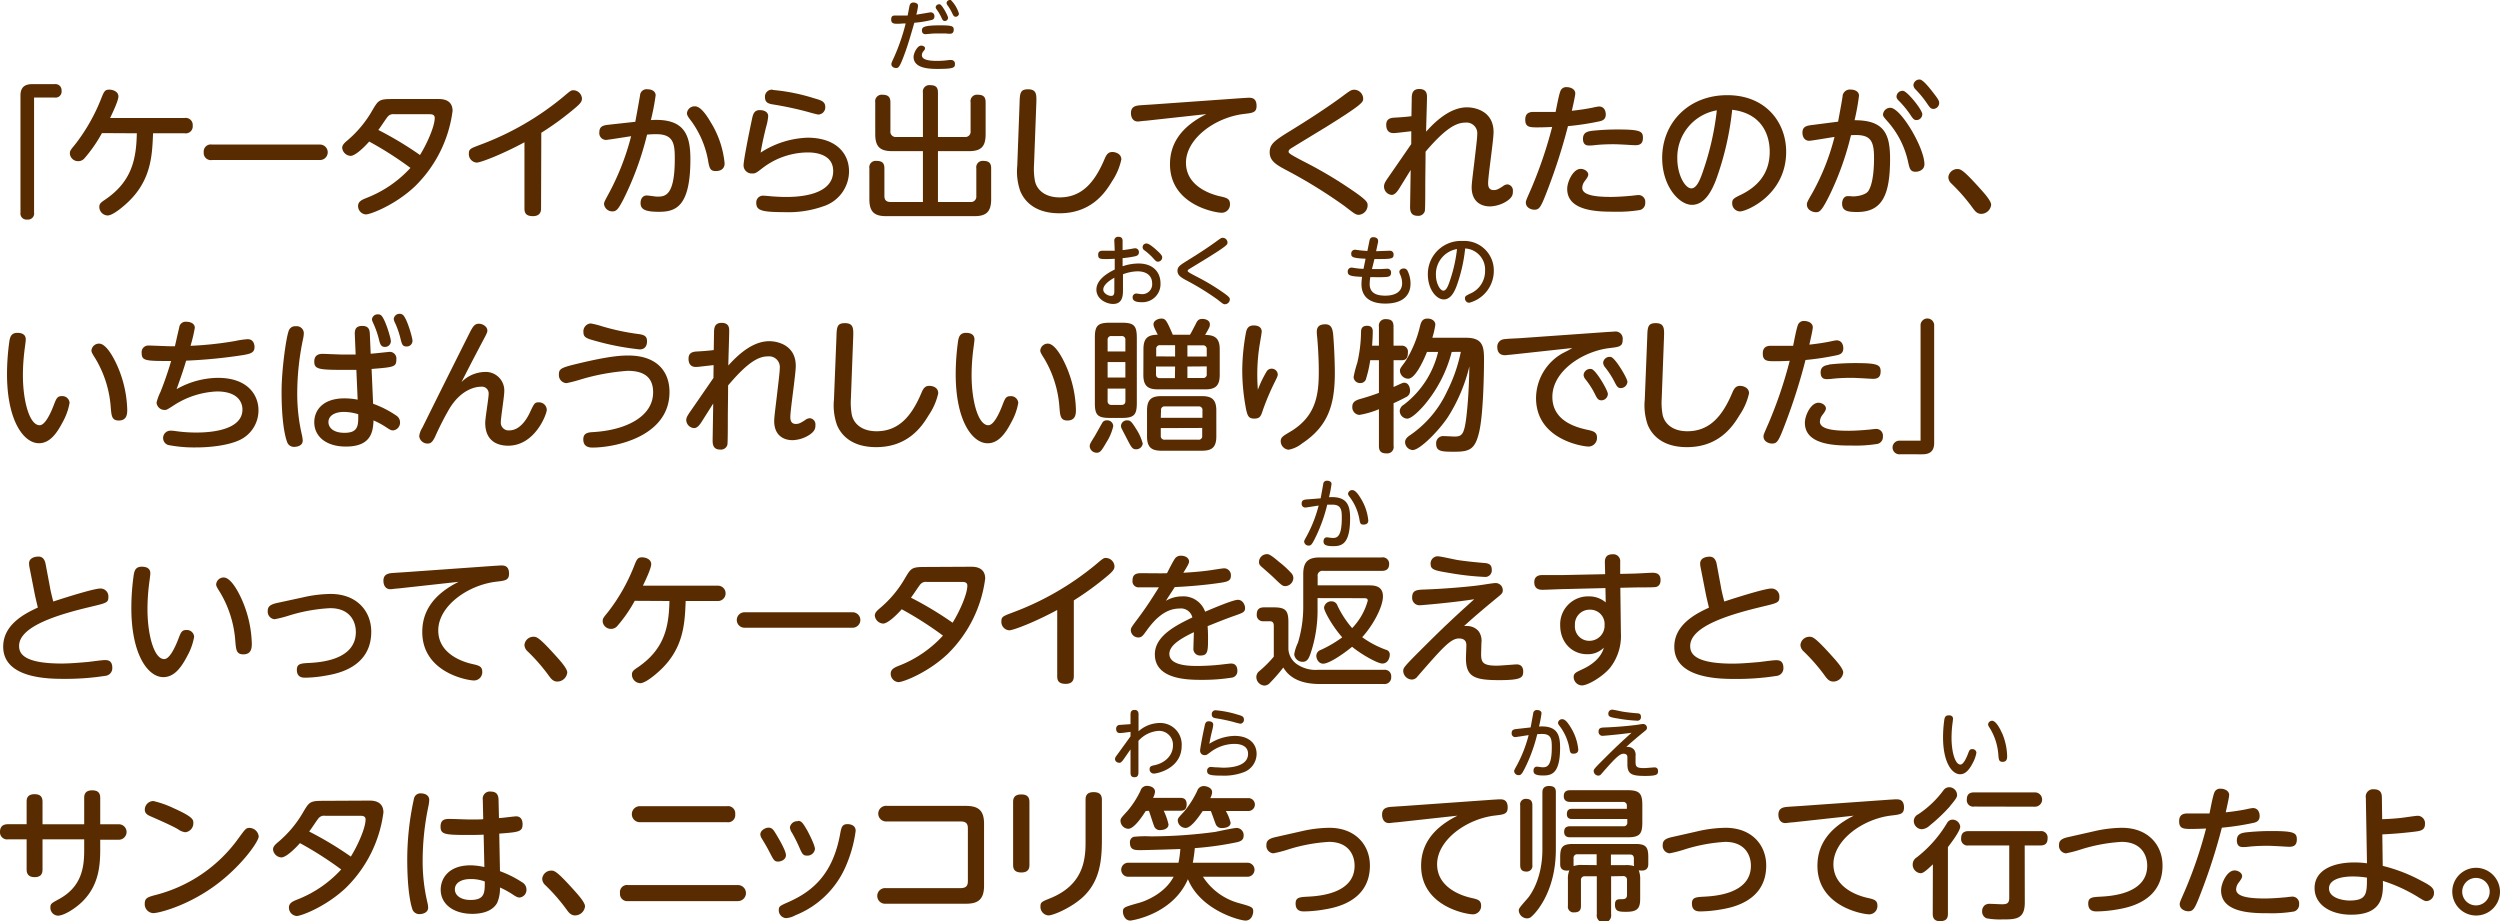 <svg xmlns="http://www.w3.org/2000/svg" width="523.83" height="193.07" viewBox="0 0 523.83 193.07">
  <defs>
    <style>
      .cls-1 {
        fill: #592b00;
      }
    </style>
  </defs>
  <g id="レイヤー_2" data-name="レイヤー 2">
    <g id="レイヤー_1のコピー" data-name="レイヤー 1のコピー">
      <g id="txt_11_2">
        <path class="cls-1" d="M7.14,44.54A1.27,1.27,0,0,1,5.73,46a1.27,1.27,0,0,1-1.44-1.44V20c0-2.25,1.59-2.37,2.58-2.37h4.59A1.28,1.28,0,0,1,12.9,19a1.27,1.27,0,0,1-1.44,1.44H7.14Z"/>
        <path class="cls-1" d="M21.36,27.89a29.72,29.72,0,0,1-3.66,5.28,1.69,1.69,0,0,1-1.29.6,1.72,1.72,0,0,1-1.77-1.56c0-.6.09-.72,1.14-2a38.66,38.66,0,0,0,5.43-9.57c.57-1.44.75-1.86,1.68-1.86.72,0,1.92.36,1.92,1.44,0,.87-1.26,3.51-1.74,4.5H38.7a1.47,1.47,0,0,1,1.68,1.59,1.47,1.47,0,0,1-1.68,1.62H32.07c-.18,4.68-.39,10-5.52,14.67-1.08,1-3,2.55-4,2.55a1.81,1.81,0,0,1-1.74-1.77c0-.72.3-.93,1.41-1.68,5.46-3.81,6.33-8.43,6.45-13.77Z"/>
        <path class="cls-1" d="M67.05,30.29a1.62,1.62,0,1,1,0,3.24H44.43a1.49,1.49,0,0,1-1.74-1.62,1.48,1.48,0,0,1,1.74-1.62Z"/>
        <path class="cls-1" d="M91.83,20.75c.72,0,3,0,3,2.49a26.93,26.93,0,0,1-7.92,15.84c-4.11,3.87-9.27,5.85-10.26,5.85a1.76,1.76,0,0,1-1.62-1.77c0-1,.93-1.35,1.83-1.71A24.4,24.4,0,0,0,86,35.18a73.7,73.7,0,0,0-8.64-5.52c-1.11,1.26-2.94,3-3.9,3A1.87,1.87,0,0,1,71.7,31c0-.66.51-1.08,1.14-1.62A23.4,23.4,0,0,0,78,23.15c1.26-2.13,1.41-2.4,4.14-2.4Zm-9.24,3.18a1.48,1.48,0,0,0-1.32.48c-.33.36-1.62,2.37-2,2.82a73.17,73.17,0,0,1,8.73,5.25c1.32-2.1,3.09-5.91,3.09-7.77,0-.78-.72-.78-1.23-.78Z"/>
        <path class="cls-1" d="M113.37,43.64c0,.51-.06,1.65-1.71,1.65s-1.77-.9-1.77-1.65V29.81c-4.59,2.49-9.18,4.26-10,4.26a1.77,1.77,0,0,1-1.65-1.86c0-1,.36-1.11,2.34-1.86a60,60,0,0,0,17.37-10c1.53-1.29,1.68-1.44,2.16-1.44a1.84,1.84,0,0,1,1.83,1.74c0,.6-.3,1-1.29,1.86a61.51,61.51,0,0,1-7.23,5.31Z"/>
        <path class="cls-1" d="M133.11,25.52c.18-.87.87-4.74,1-5.52a1.36,1.36,0,0,1,1.56-1.29c1.11,0,1.71.57,1.71,1.26a48.64,48.64,0,0,1-1,5.19c7.08-.45,8.28,3.15,8.28,8.22,0,10-3.12,11-6.6,11-2.88,0-3.84-.51-3.84-1.83,0-1,.54-1.59,1.29-1.59.45,0,1.74.24,2.28.24,1.65,0,3.6-.27,3.6-7.92,0-3-.18-5.16-3.81-5.16-.57,0-1.11,0-2,.09a64.18,64.18,0,0,1-5,13.65c-.9,1.68-1.32,2.43-2.19,2.43a1.74,1.74,0,0,1-1.83-1.56c0-.36.27-.84,1-2.19a52.7,52.7,0,0,0,4.68-12c-.84.12-4.92.78-5.28.78a1.42,1.42,0,0,1-1.38-1.59c0-1.26.81-1.47,1.89-1.59Zm15.9.24a20,20,0,0,1,2.82,8.46c0,1.08-.72,1.62-1.83,1.62s-1.35-.42-1.65-2.31a20.11,20.11,0,0,0-3.48-8.13c-.78-1-.93-1.29-.93-1.71a1.6,1.6,0,0,1,1.68-1.41C146.76,22.28,148,24,149,25.76Z"/>
        <path class="cls-1" d="M169.2,28.85c5.73,0,8.7,3.06,8.7,7.08a7.73,7.73,0,0,1-5.37,7.29,22,22,0,0,1-8.28,1.23c-4.95,0-5.79-.45-5.79-2A1.41,1.41,0,0,1,159.93,41c.3,0,1.59.12,1.86.15,1.26.09,2.22.12,2.79.12,1.77,0,10,0,10-5.43,0-3.9-4.53-3.9-5.37-3.9a15.75,15.75,0,0,0-9.51,3.33c-1.29,1-1.44,1.08-2.07,1.08a1.71,1.71,0,0,1-1.83-1.71c0-1.17,1.38-7.89,1.74-9.57.24-1.14.45-2,1.68-2,.75,0,1.74.3,1.74,1.29a10.75,10.75,0,0,1-.45,2.28c-.51,2.13-.72,3-1.14,5.34A19.17,19.17,0,0,1,169.2,28.85Zm-7.26-10a40.29,40.29,0,0,1,8.64,1.74c1.5.42,2.34.69,2.34,1.83A1.5,1.5,0,0,1,171.48,24c-.3,0-2.16-.54-2.49-.63a71.24,71.24,0,0,0-7.11-1.5c-.9-.15-1.59-.42-1.59-1.47A1.46,1.46,0,0,1,161.94,18.8Z"/>
        <path class="cls-1" d="M193.38,31.67h-6.45c-2.46,0-3.54-.87-3.54-3.54V21.44a1.37,1.37,0,0,1,1.5-1.59c1.2,0,1.68.48,1.68,1.59v6a1.11,1.11,0,0,0,1.26,1.26h5.55v-9.3a1.35,1.35,0,0,1,1.47-1.56c1.2,0,1.68.42,1.68,1.56v9.3h5.58a1.11,1.11,0,0,0,1.26-1.26v-6a1.35,1.35,0,0,1,1.5-1.59c1.2,0,1.65.48,1.65,1.59v6.69c0,2.64-1,3.54-3.51,3.54h-6.48V42.32h6.78a1.12,1.12,0,0,0,1.26-1.23V35.27A1.34,1.34,0,0,1,206,33.71c1.17,0,1.68.42,1.68,1.56v6.48c0,2.73-1.14,3.54-3.51,3.54H185.67c-2.37,0-3.51-.81-3.51-3.54V35.27a1.34,1.34,0,0,1,1.47-1.56c1.17,0,1.68.42,1.68,1.56v5.82c0,1,.63,1.23,1.26,1.23h6.81Z"/>
        <path class="cls-1" d="M213.63,21.71c.06-2.13.09-3,1.77-3,1.86,0,1.8,1.17,1.74,3l-.48,12.81a14.07,14.07,0,0,0,.21,3.48c.45,1.86,2.16,3.36,5.16,3.36,4.74,0,7.41-3.27,9.45-8.13.45-1.08.9-1.38,1.62-1.38.57,0,1.86.33,1.86,1.56A13.23,13.23,0,0,1,233,38c-1.35,2.25-4.26,6.69-11,6.69-5,0-7.29-2.4-8.22-4.65a12.43,12.43,0,0,1-.63-5.31Z"/>
        <path class="cls-1" d="M240,25.31c-.39,0-1.26.15-1.59.15-1,0-1.44-.84-1.44-1.77,0-1.14.69-1.47,1.53-1.59.48-.06,2.58-.18,3-.21l19-1.35c.3,0,.81-.06,1.14-.06.54,0,1.65,0,1.65,1.71,0,1.38-.78,1.47-2.58,1.68-6.06.69-12.21,5.16-12.21,10.23s5.52,6.66,7,7,2.22.48,2.22,1.68a1.73,1.73,0,0,1-1.74,1.8c-1.29,0-10.83-1.62-10.83-10.17,0-4.11,2.1-7.74,7.62-10.5Z"/>
        <path class="cls-1" d="M270.27,27.47c3.93-2.4,8-5.07,10.89-7.2,1.77-1.32,2-1.47,2.61-1.47a1.91,1.91,0,0,1,1.86,1.86c0,.72,0,1.11-7.86,6-1.14.69-6.66,4.05-7.23,4.41-.36.24-.54.42-.54.72s.36.6,3.63,2.28a88.67,88.67,0,0,1,9.48,5.64c3.36,2.28,3.45,2.7,3.45,3.3a2,2,0,0,1-1.83,2c-.66,0-.9-.21-3-1.83a104.55,104.55,0,0,0-12.54-7.71c-1.95-1.05-3.15-1.86-3.15-3.57S267.06,29.45,270.27,27.47Z"/>
        <path class="cls-1" d="M295.71,27.5c-2.94.33-3.27.39-3.72.39-1.14,0-1.53-.78-1.53-1.71s.42-1.47,1.71-1.53c1.11-.06,2.43-.15,3.57-.3l.06-3.45c0-1,0-2.25,1.59-2.25S299,19.79,299,20.36c0,1.14-.18,6.18-.18,7.23,2.79-3.15,5.7-5.1,8.58-5.1,1.62,0,5.55.75,5.55,5.19,0,1.71-1.14,9.15-1.14,10.68,0,.39,0,1.47,1.14,1.47.6,0,.93-.15,1.92-.78a1.74,1.74,0,0,1,1-.42A1.28,1.28,0,0,1,317,40c0,.66,0,1.35-1.44,2.25a6.94,6.94,0,0,1-3.36,1c-2,0-3.84-1.11-3.84-4,0-.9.33-3.27.6-5.61s.57-4.71.57-5.49a2.25,2.25,0,0,0-2.46-2.46c-1.86,0-4.08,1.05-8.37,6.09,0,2.49-.06,5-.06,7.44,0,1,0,4.5-.09,5a1.4,1.4,0,0,1-1.5,1c-1.32,0-1.62-.84-1.59-1.95l.12-7.65-2.43,3.93c-.39.6-.9,1.29-1.56,1.29A1.75,1.75,0,0,1,290,39.05c0-.54.27-1,.87-1.86,1.62-2.34,3.24-4.68,4.83-7Z"/>
        <path class="cls-1" d="M324.42,39.38c-1.53,4-1.8,4.56-2.94,4.56-.6,0-1.77-.39-1.77-1.5,0-.36.09-.54,1.14-2.94a90.64,90.64,0,0,0,4.38-12.9c-1.62.09-2.94.09-3.24.09-1.59,0-2.4-.12-2.4-1.62,0-1.11.57-1.62,1.68-1.62.9,0,3.93,0,4.68,0,.15-.69.66-3.51,1-4.35a1.28,1.28,0,0,1,1.32-.84c.93,0,1.8.48,1.8,1.32,0,.51-.54,2.82-.72,3.63,1.71-.18,3.21-.42,4.38-.66a12.47,12.47,0,0,1,1.29-.24c1.11,0,1.44.93,1.44,1.68,0,1.11-.81,1.32-1.35,1.44a57,57,0,0,1-6.57,1A121.34,121.34,0,0,1,324.42,39.38Zm6.75-4c.81,0,1.62.54,1.62,1.2,0,.33-.24.72-.72,1.35a2.41,2.41,0,0,0-.54,1.41c0,1.56,2.7,1.92,6,1.92,1.32,0,3-.12,3.93-.21.27,0,1.56-.18,1.83-.18a1.41,1.41,0,0,1,1.44,1.56A1.5,1.5,0,0,1,343.65,44a28.36,28.36,0,0,1-5.34.36c-3.24,0-9.93,0-9.93-4.77C328.38,38,329.67,35.39,331.17,35.39Zm2.22-7.95a49.73,49.73,0,0,1,5.55-.3c4.71,0,5.31.36,5.31,1.74,0,1.08-.48,1.56-1.59,1.56-.12,0-1.38-.06-1.65-.09-1.2-.06-2.19-.12-3-.12-1.23,0-2.58.06-3.75.18a9.56,9.56,0,0,1-1.2.09c-.48,0-1.38,0-1.38-1.44C331.71,28,332.28,27.59,333.39,27.44Z"/>
        <path class="cls-1" d="M359.52,37.79c-.72,1.8-2.16,5.13-5,5.13-2.7,0-6.24-3.9-6.24-9.84,0-7.23,5.4-13.14,13.65-13.14,8.1,0,12.33,5.76,12.33,11.85,0,9.09-8.34,12.51-9.66,12.51a1.68,1.68,0,0,1-1.65-1.74c0-.78.24-1,1.86-1.77,3.12-1.53,6-4.14,6-9,0-1.26-.12-7.83-7.86-8.79A61.48,61.48,0,0,1,359.52,37.79Zm-8.07-4.56c0,3.39,1.62,6.24,2.94,6.24s2.1-2.55,2.76-4.53a58.42,58.42,0,0,0,2.58-11.82A10,10,0,0,0,351.45,33.23Z"/>
        <path class="cls-1" d="M385.14,25.49c.15-.84.75-4,.93-5.22a1.53,1.53,0,0,1,1.71-1.5c.81,0,1.74.36,1.74,1.29a48.14,48.14,0,0,1-.93,5.13c6.12,0,7.44,2.76,7.44,8.07,0,7.56-1.62,11.16-6.87,11.16-1.89,0-3.18-.15-3.18-1.74,0-.9.45-1.59,1.2-1.59.36,0,1,.06,1.14.06,1.08,0,2.64-.39,3.12-1.08,1.17-1.68,1.23-5.64,1.23-7,0-3.9-.9-5-4.83-4.74a61.46,61.46,0,0,1-4.26,12.09c-1.83,3.78-2.31,4.05-3.06,4.05s-1.92-.48-1.92-1.62c0-.39.12-.66,1.2-2.52a48.29,48.29,0,0,0,4.59-11.64c-.84.12-4.89.81-5.28.81-1,0-1.44-.81-1.44-1.71,0-1.32.93-1.47,2.19-1.62Zm18.09,8.91c0,1.29-1.29,1.59-1.83,1.59-1.08,0-1.26-.57-1.56-1.92a18.79,18.79,0,0,0-4.29-8.58c-.9-1-1-1.17-1-1.53a1.54,1.54,0,0,1,1.53-1.38C398.28,22.58,403.23,31,403.23,34.4Zm-.45-10.47a1.23,1.23,0,0,1-1.2,1.23c-.54,0-.75-.27-1.32-1.14a20.39,20.39,0,0,0-2.43-2.94c-.42-.42-.45-.66-.45-.84a1.25,1.25,0,0,1,1.41-1.2C399.69,19.19,402.78,23,402.78,23.93Zm2.46-4.29c1,1.29,1.08,1.59,1.08,1.95a1.25,1.25,0,0,1-1.2,1.23c-.54,0-.75-.27-1.32-1.11a21.15,21.15,0,0,0-2.46-3,1.48,1.48,0,0,1-.42-.84,1.26,1.26,0,0,1,1.41-1.2C403,16.82,404.16,18.23,405.24,19.64Z"/>
        <path class="cls-1" d="M415.14,44.81c-.93,0-1.38-.66-1.86-1.32a38.38,38.38,0,0,0-4.44-5.07,1.86,1.86,0,0,1-.6-1.29,1.89,1.89,0,0,1,1.86-1.71c.66,0,1.11,0,4.71,4,.84.93,2.4,2.64,2.4,3.48A2.11,2.11,0,0,1,415.14,44.81Z"/>
        <path class="cls-1" d="M5.4,71.13c0,.42-.27,2.19-.3,2.55a43.36,43.36,0,0,0-.3,4.95c0,5.31,1.35,10.47,3.51,10.47,1.11,0,2.25-2.37,2.94-4.17C11.79,83.52,12,83,12.93,83a1.52,1.52,0,0,1,1.65,1.41,12.78,12.78,0,0,1-1.47,4.08c-1.41,2.73-2.91,4.38-4.95,4.38C5,92.88,1.47,88.2,1.47,78.39a49.76,49.76,0,0,1,.51-7c.15-.81.39-1.65,1.68-1.65C4,69.75,5.4,69.75,5.4,71.13Zm19.26,5.7a24.24,24.24,0,0,1,2,9c0,.78,0,2.28-1.77,2.28-1.47,0-1.53-1-1.68-2.7A23,23,0,0,0,20,75.15c-.69-1.08-.84-1.38-.84-1.71A1.58,1.58,0,0,1,20.76,72C22.2,72,23.73,74.7,24.66,76.83Z"/>
        <path class="cls-1" d="M37,81.54a17.92,17.92,0,0,1,8.64-2.37c6.42,0,8.52,3.75,8.52,6.78a6.86,6.86,0,0,1-4.26,6.39c-2.31,1-5.91,1.41-8.73,1.41a28.73,28.73,0,0,1-5.94-.51,1.54,1.54,0,0,1,.42-3,6.81,6.81,0,0,1,1.17.09,30.49,30.49,0,0,0,4.23.3c1.5,0,9.75,0,9.75-4.83,0-1.38-.84-3.78-5.34-3.78a18,18,0,0,0-9,2.88c-1.35.87-1.53,1-1.92,1a1.69,1.69,0,0,1-1.74-1.53,10.53,10.53,0,0,1,.84-2.28c.33-.84,1.26-3.18,2.22-6.45-5.34,0-6.18,0-6.18-1.71a1.39,1.39,0,0,1,1.47-1.53c.72,0,3.87.15,4.5.15h1c.15-.63.75-3.36.9-3.9a1.35,1.35,0,0,1,1.53-1.23c.84,0,1.74.39,1.74,1.26a30.58,30.58,0,0,1-.9,3.78,73,73,0,0,0,9.3-1,18.13,18.13,0,0,1,2.67-.39c1.44,0,1.44,1.5,1.44,1.65,0,1.2-.87,1.41-2.4,1.68A106.17,106.17,0,0,1,39,75.57C38.61,76.92,38,78.78,37,81.54Z"/>
        <path class="cls-1" d="M60.48,69.36a1.41,1.41,0,0,1,1.5-1,1.49,1.49,0,0,1,1.68,1.41,6,6,0,0,1-.15,1.2A55.48,55.48,0,0,0,62.28,82.5a38.26,38.26,0,0,0,1,8.73,6.68,6.68,0,0,1,.15,1.08c0,1.14-1.29,1.32-1.71,1.32a1.5,1.5,0,0,1-1.59-1.11C59.67,91.29,59,88.14,59,82.08,59,77.49,59.94,70.83,60.48,69.36ZM78.18,84.6a21.58,21.58,0,0,1,4.92,2.52,1.67,1.67,0,0,1,.72,1.35,1.63,1.63,0,0,1-1.44,1.71c-.42,0-.66-.12-1.38-.6a17,17,0,0,0-2.55-1.41s0,0-.18-.09c-.12,2.16-.33,5.49-5.79,5.49-4.17,0-6.63-2.13-6.63-5.1,0-2.46,1.74-5,6.33-5a14.64,14.64,0,0,1,2.76.27l-.27-6.24-2.94,0c-5,0-5.88-.18-5.88-1.74s1.23-1.62,1.8-1.62c.21,0,3.66.15,4.17.15,1.44,0,2,0,2.7,0L74.34,70c0-.63,0-1.71,1.56-1.71,1.23,0,1.56.66,1.59,1.65l.18,4.17c.45,0,3.84-.39,4-.39a1.4,1.4,0,0,1,1.38,1.59c0,1.59-.54,1.62-5.19,2Zm-6.12,1.71c-1.89,0-3.24.78-3.24,2.13,0,1.14,1,2.25,3.36,2.25,2.94,0,2.91-1.59,2.88-3.9A10.58,10.58,0,0,0,72.06,86.31ZM81.9,71.46a1.21,1.21,0,0,1-1.26,1.23c-.81,0-1-.6-1.23-1.53a18.92,18.92,0,0,0-1.11-3.24c-.3-.66-.36-.81-.36-1a1.16,1.16,0,0,1,1.2-1.05,1.08,1.08,0,0,1,.6.12C80.61,66.45,81.9,70.86,81.9,71.46Zm4.53-.09a1.19,1.19,0,0,1-1.2,1.23c-.84,0-1-.36-1.29-1.56a19,19,0,0,0-1.08-3.21,2.79,2.79,0,0,1-.36-1,1.22,1.22,0,0,1,1.23-1.08,1,1,0,0,1,.57.15C85.2,66.36,86.43,70.8,86.43,71.37Z"/>
        <path class="cls-1" d="M101.49,77.94a3.89,3.89,0,0,1,4.17,4.11c0,1-.72,5.46-.72,6.36a1.62,1.62,0,0,0,1.77,1.77c2,0,3.45-1.89,4.32-3.75s1-2.13,1.83-2.13a1.63,1.63,0,0,1,1.71,1.56c0,.9-2.46,7.53-8.1,7.53-1.68,0-4.8-.57-4.8-4.8,0-1,.72-5.19.72-6.06a1.42,1.42,0,0,0-1.62-1.5c-1,0-4.08.45-6.6,4.59a62.56,62.56,0,0,0-3,5.88c-.48,1-.87,1.44-1.53,1.44a1.75,1.75,0,0,1-1.8-1.53,4.18,4.18,0,0,1,.66-1.8c2.46-5,7.23-14.55,9.93-19.92.66-1.29,1.05-1.86,1.89-1.86s1.8.6,1.8,1.44c0,.33-.09.57-1.14,2.52-1.38,2.61-2.85,5.43-4.29,8.28A7.1,7.1,0,0,1,101.49,77.94Z"/>
        <path class="cls-1" d="M121.41,76.11c6.15-1.47,8.67-1.62,10.2-1.62,6.3,0,8.67,3.6,8.67,7.65,0,9.39-11.49,11.64-16.14,11.64-1.23,0-1.92-.51-1.92-1.71s.75-1.47,2-1.53c6.93-.39,12.63-3.24,12.63-8.34,0-3.48-2.34-4.5-5.34-4.5a45.41,45.41,0,0,0-9.81,1.8,28,28,0,0,1-3,.78,1.67,1.67,0,0,1-1.59-1.8C117.09,77.22,117.66,77,121.41,76.11Zm2.37-8.34a18.3,18.3,0,0,1,2.37.6A48.38,48.38,0,0,0,133.83,70c1.44.18,1.74.66,1.74,1.53s-.39,1.68-1.53,1.68a54.6,54.6,0,0,1-9.24-1.77c-1.86-.51-2.55-.72-2.55-1.83A1.65,1.65,0,0,1,123.78,67.77Z"/>
        <path class="cls-1" d="M149.52,76.5c-2.94.33-3.27.39-3.72.39-1.14,0-1.53-.78-1.53-1.71s.42-1.47,1.71-1.53c1.11-.06,2.43-.15,3.57-.3l.06-3.45c0-1,0-2.25,1.59-2.25s1.59,1.14,1.59,1.71c0,1.14-.18,6.18-.18,7.23,2.79-3.15,5.7-5.1,8.58-5.1,1.62,0,5.55.75,5.55,5.19,0,1.71-1.14,9.15-1.14,10.68,0,.39,0,1.47,1.14,1.47.6,0,.93-.15,1.92-.78a1.74,1.74,0,0,1,1-.42,1.28,1.28,0,0,1,1.2,1.35c0,.66,0,1.35-1.44,2.25a6.94,6.94,0,0,1-3.36,1c-2,0-3.84-1.11-3.84-4,0-.9.33-3.27.6-5.61s.57-4.71.57-5.49a2.25,2.25,0,0,0-2.46-2.46c-1.86,0-4.08,1-8.37,6.09,0,2.49-.06,5-.06,7.44,0,1,0,4.5-.09,5a1.4,1.4,0,0,1-1.5,1c-1.32,0-1.62-.84-1.59-2l.12-7.65L147,88.41c-.39.6-.9,1.29-1.56,1.29a1.75,1.75,0,0,1-1.65-1.65c0-.54.27-1,.87-1.86,1.62-2.34,3.24-4.68,4.83-7Z"/>
        <path class="cls-1" d="M175.26,70.71c.06-2.13.09-3,1.77-3,1.86,0,1.8,1.17,1.74,3l-.48,12.81A14.07,14.07,0,0,0,178.5,87c.45,1.86,2.16,3.36,5.16,3.36,4.74,0,7.41-3.27,9.45-8.13.45-1.08.9-1.38,1.62-1.38s1.86.33,1.86,1.56a13.23,13.23,0,0,1-2,4.59c-1.35,2.25-4.26,6.69-11,6.69-5,0-7.29-2.4-8.22-4.65a12.43,12.43,0,0,1-.63-5.31Z"/>
        <path class="cls-1" d="M204.18,71.13c0,.42-.27,2.19-.3,2.55a43.36,43.36,0,0,0-.3,4.95c0,5.31,1.35,10.47,3.51,10.47,1.11,0,2.25-2.37,2.94-4.17.54-1.41.72-1.92,1.68-1.92a1.52,1.52,0,0,1,1.65,1.41,12.78,12.78,0,0,1-1.47,4.08c-1.41,2.73-2.91,4.38-4.95,4.38-3.18,0-6.69-4.68-6.69-14.49a49.76,49.76,0,0,1,.51-7c.15-.81.39-1.65,1.68-1.65C202.77,69.75,204.18,69.75,204.18,71.13Zm19.26,5.7a24.24,24.24,0,0,1,2,9c0,.78,0,2.28-1.77,2.28-1.47,0-1.53-1-1.68-2.7a23,23,0,0,0-3.18-10.26c-.69-1.08-.84-1.38-.84-1.71A1.58,1.58,0,0,1,219.54,72C221,72,222.51,74.7,223.44,76.83Z"/>
        <path class="cls-1" d="M228.33,93.57c0-.45,0-.51,1-2.1.27-.45,1.53-2.73,1.71-3a1,1,0,0,1,.84-.39,1.24,1.24,0,0,1,1.38,1.23,10.7,10.7,0,0,1-1.44,3.39c-1.05,1.83-1.35,2.16-2,2.16A1.46,1.46,0,0,1,228.33,93.57Zm9.87-9.09c0,2.46-.6,3.09-3.12,3.09h-2.55c-2.52,0-3.12-.6-3.12-3.09V70.74c0-2.46.57-3.12,3.12-3.12h2.55c2.49,0,3.12.6,3.12,3.12Zm-6.12-10.83h3.72v-2.4a.74.74,0,0,0-.81-.84h-2.07a.75.75,0,0,0-.84.84Zm3.72,2.22h-3.72v3.24h3.72Zm-3.72,5.55V84a.75.75,0,0,0,.84.84H235c.48,0,.81-.21.81-.84V81.42ZM238,94.14c-.66,0-.93-.36-1.71-1.89-.45-.87-1.29-2.46-1.35-2.64a2.06,2.06,0,0,1-.06-.39,1.24,1.24,0,0,1,1.35-1.14c.57,0,.87.24,1.83,1.8a10.44,10.44,0,0,1,1.38,3.06A1.37,1.37,0,0,1,238,94.14Zm1.59-21c0-2.22.87-3,3-3-.09-.18-.54-1.08-.63-1.29a2.38,2.38,0,0,1-.27-.9c0-.78,1-1.2,1.62-1.2.87,0,1.08.24,2.43,3.39h3.6c.39-.63.72-1.35,1.08-2,.45-.93.63-1.32,1.56-1.32.48,0,1.53.24,1.53,1.14,0,.48-.09.66-1,2.22,2.1,0,3.06.75,3.06,3v5.4c0,2.34-1,3-3,3h-10c-2,0-3-.69-3-3Zm15.27,18.3c0,2.28-.93,3-3,3h-8.52c-2.1,0-3-.75-3-3V86c0-2.28.93-3,3-3h8.52c2,0,3,.69,3,3Zm-8.64-16.74V72.33h-3.12a.75.75,0,0,0-.84.84v1.5Zm0,2.1h-4v1.59c0,.48.18.84.84.84h3.12Zm-3,10.74h8.73V86a.73.73,0,0,0-.84-.84h-7a.73.73,0,0,0-.84.84Zm0,2.16v1.59a.75.75,0,0,0,.84.84h7a.73.73,0,0,0,.84-.84V89.67Zm5.58-15h4.05v-1.5a.75.75,0,0,0-.84-.84h-3.21Zm0,2.1V79.2h3.21a.73.73,0,0,0,.84-.84V76.77Z"/>
        <path class="cls-1" d="M265.41,77.82a1.21,1.21,0,0,1,1-.57,1.27,1.27,0,0,1,1.32,1.17c0,.33-.06.51-.81,2a51.24,51.24,0,0,0-2.28,5.43c-.45,1.41-.66,1.86-1.86,1.86s-1.38-.69-1.65-1.77a43.5,43.5,0,0,1-.84-8.28,45.18,45.18,0,0,1,.78-8c.21-1,.66-1.47,1.62-1.47,1.26,0,1.68.63,1.68,1.29,0,.27-.33,2.13-.36,2.34a38.83,38.83,0,0,0-.57,6.72c0,1.32.06,2.13.12,3.12A24.08,24.08,0,0,1,265.41,77.82ZM279.33,70c.15,1.5.36,5.34.36,8.16,0,6.87-1.53,11.22-6.87,14.76A6.32,6.32,0,0,1,270,94.23a1.81,1.81,0,0,1-1.65-1.77c0-.81.45-1.08,1.86-1.92,5.58-3.24,6.12-7.86,6.12-12.72,0-.42,0-3.39-.33-7.08a10.73,10.73,0,0,1-.09-1.23c0-1,.51-1.56,1.8-1.56S279.21,69,279.33,70Z"/>
        <path class="cls-1" d="M292,93.42A1.34,1.34,0,0,1,290.55,95c-1.11,0-1.62-.39-1.62-1.56V85.74a18.63,18.63,0,0,1-4.11,1.2,1.61,1.61,0,0,1-1.47-1.71c0-.93.57-1.32,1.71-1.65,1.71-.48,2.91-.9,3.87-1.26V75.48H287.1a23.86,23.86,0,0,1-.84,3.78,1.19,1.19,0,0,1-1.2,1A1.34,1.34,0,0,1,283.62,79a23.1,23.1,0,0,1,.78-3,30,30,0,0,0,.78-6.39c0-.48.06-1.35,1.26-1.35s1.2.87,1.2,1.29-.06,2-.15,2.88h1.44v-4a1.34,1.34,0,0,1,1.44-1.56c1.08,0,1.62.36,1.62,1.56v4h1.74A1.23,1.23,0,0,1,295,73.83c0,.75-.12,1.65-1.26,1.65H292v5.61c1.77-.81,1.95-.9,2.22-.9.87,0,1.23.9,1.23,1.68a1.38,1.38,0,0,1-.81,1.32c-.6.33-1.95,1-2.64,1.29Zm12.18-19.68a28,28,0,0,1-5.79,11.19c-1,1.14-2.64,2.79-3.54,2.79a1.64,1.64,0,0,1-1.56-1.62,1.6,1.6,0,0,1,.84-1.29,19.61,19.61,0,0,0,7.2-11.07H299c-.9,2.25-2.55,5.61-3.93,5.61a1.76,1.76,0,0,1-1.74-1.65c0-.42.09-.57,1-1.77a23.83,23.83,0,0,0,3.18-7.47c.24-.93.45-1.71,1.62-1.71.93,0,1.62.54,1.62,1.29a17.06,17.06,0,0,1-.63,2.73h7.05c3.54,0,3.78,1.83,3.78,4.62,0,1.35-.06,10.92-1,15.06-.84,3.63-1.95,4.2-5.1,4.2-2.7,0-3.93,0-3.93-1.68a1.48,1.48,0,0,1,1.65-1.59c.36,0,1.86.09,2.19.09,1.56,0,2.07-.39,2.52-4.38s.54-7.44.6-10.32a34.89,34.89,0,0,1-4.44,10.53c-1.92,2.94-5.94,7-7.44,7a1.7,1.7,0,0,1-1.59-1.65c0-.72.6-1.17,1.14-1.53A22.63,22.63,0,0,0,303.21,82a32.8,32.8,0,0,0,2.88-8.28Z"/>
        <path class="cls-1" d="M316.38,74.34c-.27,0-.84.09-1,.09-1.26,0-1.65-.78-1.65-1.74A1.55,1.55,0,0,1,315,71.1c.54-.12,3-.21,3.45-.24l18.63-1.32c.45,0,.84-.06,1.17-.06A1.5,1.5,0,0,1,340,71.19c0,1.41-.69,1.5-2.73,1.74-5.46.63-12,4.71-12,10.23,0,5.07,5,6.39,7.35,6.9,1.23.27,2,.48,2,1.62a1.8,1.8,0,0,1-1.77,1.89c-1.05,0-11-1.38-11-10.17A10.87,10.87,0,0,1,327.45,74c1.08-.54,1.41-.72,2-1.08Zm20.52,8.22a1.37,1.37,0,0,1-1.32,1.32c-.69,0-.93-.36-1.38-1.29a16.93,16.93,0,0,0-2-3.12,1.66,1.66,0,0,1-.39-.9,1.39,1.39,0,0,1,1.71-1.23C334.44,77.61,336.9,81.78,336.9,82.56ZM341,80a1.41,1.41,0,0,1-1.38,1.32c-.6,0-.84-.33-1.32-1.29a17.7,17.7,0,0,0-2-3.09,1.66,1.66,0,0,1-.39-.93,1.36,1.36,0,0,1,1.68-1.2C338.52,75.12,341,79.29,341,80Z"/>
        <path class="cls-1" d="M345.15,70.71c.06-2.13.09-3,1.77-3,1.86,0,1.8,1.17,1.74,3l-.48,12.81a14.07,14.07,0,0,0,.21,3.48c.45,1.86,2.16,3.36,5.16,3.36,4.74,0,7.41-3.27,9.45-8.13.45-1.08.9-1.38,1.62-1.38.57,0,1.86.33,1.86,1.56a13.23,13.23,0,0,1-2,4.59c-1.35,2.25-4.26,6.69-11,6.69-5,0-7.29-2.4-8.22-4.65a12.43,12.43,0,0,1-.63-5.31Z"/>
        <path class="cls-1" d="M374.22,88.38c-1.53,4.05-1.8,4.56-2.94,4.56-.6,0-1.77-.39-1.77-1.5,0-.36.09-.54,1.14-2.94A90.64,90.64,0,0,0,375,75.6c-1.62.09-2.94.09-3.24.09-1.59,0-2.4-.12-2.4-1.62,0-1.11.57-1.62,1.68-1.62.9,0,3.93,0,4.68,0,.15-.69.66-3.51,1-4.35a1.28,1.28,0,0,1,1.32-.84c.93,0,1.8.48,1.8,1.32,0,.51-.54,2.82-.72,3.63,1.71-.18,3.21-.42,4.38-.66a12.47,12.47,0,0,1,1.29-.24c1.11,0,1.44.93,1.44,1.68,0,1.11-.81,1.32-1.35,1.44a57,57,0,0,1-6.57,1A121.34,121.34,0,0,1,374.22,88.38Zm6.75-4c.81,0,1.62.54,1.62,1.2,0,.33-.24.72-.72,1.35a2.41,2.41,0,0,0-.54,1.41c0,1.56,2.7,1.92,6,1.92,1.32,0,3-.12,3.93-.21.27,0,1.56-.18,1.83-.18a1.41,1.41,0,0,1,1.44,1.56A1.5,1.5,0,0,1,393.45,93a28.36,28.36,0,0,1-5.34.36c-3.24,0-9.93,0-9.93-4.77C378.18,87,379.47,84.39,381,84.39Zm2.22-8a49.73,49.73,0,0,1,5.55-.3c4.71,0,5.31.36,5.31,1.74,0,1.08-.48,1.56-1.59,1.56-.12,0-1.38-.06-1.65-.09-1.2-.06-2.19-.12-3-.12-1.23,0-2.58.06-3.75.18a9.56,9.56,0,0,1-1.2.09c-.48,0-1.38,0-1.38-1.44C381.51,77,382.08,76.59,383.19,76.44Z"/>
        <path class="cls-1" d="M402.42,68.28a1.43,1.43,0,1,1,2.85,0V92.82c0,2.25-1.59,2.37-2.58,2.37H398.1a1.43,1.43,0,1,1,0-2.85h4.32Z"/>
        <path class="cls-1" d="M10.5,123.19c0,.15.36,1.71.66,2.85,4-1.32,8.73-2.73,9.87-2.73a1.66,1.66,0,0,1,1.68,1.77c0,1.17-.36,1.26-3.45,2C12.48,128.68,4,131.14,4,135.34c0,1.44.69,3.69,8.91,3.69,1.71,0,3.81-.18,5.55-.33.51-.06,2.94-.39,3.48-.39s1.59,0,1.59,1.62a1.6,1.6,0,0,1-1.47,1.68,53.3,53.3,0,0,1-8.61.63c-3.09,0-12.78,0-12.78-6.75,0-4.8,4.89-7.08,7.26-8.19-.45-1.89-.51-2.1-.75-3.33l-1-5.1a4,4,0,0,1-.09-.84c0-1,1-1.41,2-1.41s1.35.9,1.47,1.59Z"/>
        <path class="cls-1" d="M31.5,120.13c0,.42-.27,2.19-.3,2.55a43.36,43.36,0,0,0-.3,4.95c0,5.31,1.35,10.47,3.51,10.47,1.11,0,2.25-2.37,2.94-4.17.54-1.41.72-1.92,1.68-1.92a1.52,1.52,0,0,1,1.65,1.41,12.78,12.78,0,0,1-1.47,4.08c-1.41,2.73-2.91,4.38-5,4.38-3.18,0-6.69-4.68-6.69-14.49a49.76,49.76,0,0,1,.51-7c.15-.81.39-1.65,1.68-1.65C30.09,118.75,31.5,118.75,31.5,120.13Zm19.26,5.7a24.24,24.24,0,0,1,2,9c0,.78,0,2.28-1.77,2.28-1.47,0-1.53-1-1.68-2.7a23,23,0,0,0-3.18-10.26c-.69-1.08-.84-1.38-.84-1.71A1.58,1.58,0,0,1,46.86,121C48.3,121,49.83,123.7,50.76,125.83Z"/>
        <path class="cls-1" d="M63.33,125.2a27.06,27.06,0,0,1,5.94-.75c5.49,0,8.52,3.6,8.52,7.92,0,7.56-7.35,8.82-9.45,9.18A26.77,26.77,0,0,1,64,142c-.54,0-1.8,0-1.8-1.65,0-1.29.84-1.35,2.58-1.44,2.19-.12,9.78-.57,9.78-6.48,0-2.34-1.35-5-5.37-5A35,35,0,0,0,60.48,129a25,25,0,0,1-2.94.75,1.59,1.59,0,0,1-1.44-1.74c0-.9.48-1.35,2-1.68Z"/>
        <path class="cls-1" d="M83.37,123.31c-.39,0-1.26.15-1.59.15-1,0-1.44-.84-1.44-1.77,0-1.14.69-1.47,1.53-1.59.48-.06,2.58-.18,3-.21l19-1.35c.3,0,.81-.06,1.14-.06.54,0,1.65,0,1.65,1.71,0,1.38-.78,1.47-2.58,1.68C98,122.56,91.83,127,91.83,132.1s5.52,6.66,7,7,2.22.48,2.22,1.68a1.73,1.73,0,0,1-1.74,1.8c-1.29,0-10.83-1.62-10.83-10.17,0-4.11,2.1-7.74,7.62-10.5Z"/>
        <path class="cls-1" d="M116.79,142.81c-.93,0-1.38-.66-1.86-1.32a38.38,38.38,0,0,0-4.44-5.07,1.86,1.86,0,0,1-.6-1.29,1.89,1.89,0,0,1,1.86-1.71c.66,0,1.11,0,4.71,4,.84.93,2.4,2.64,2.4,3.48A2.11,2.11,0,0,1,116.79,142.81Z"/>
        <path class="cls-1" d="M133,125.89a29.72,29.72,0,0,1-3.66,5.28,1.69,1.69,0,0,1-1.29.6,1.72,1.72,0,0,1-1.77-1.56c0-.6.09-.72,1.14-2a38.66,38.66,0,0,0,5.43-9.57c.57-1.44.75-1.86,1.68-1.86.72,0,1.92.36,1.92,1.44,0,.87-1.26,3.51-1.74,4.5H150.3a1.61,1.61,0,1,1,0,3.21h-6.63c-.18,4.68-.39,10-5.52,14.67-1.08,1-3,2.55-4,2.55a1.81,1.81,0,0,1-1.74-1.77c0-.72.3-.93,1.41-1.68,5.46-3.81,6.33-8.43,6.45-13.77Z"/>
        <path class="cls-1" d="M178.65,128.29a1.62,1.62,0,1,1,0,3.24H156a1.62,1.62,0,1,1,0-3.24Z"/>
        <path class="cls-1" d="M203.43,118.75c.72,0,3,0,3,2.49a26.93,26.93,0,0,1-7.92,15.84c-4.11,3.87-9.27,5.85-10.26,5.85a1.76,1.76,0,0,1-1.62-1.77c0-1,.93-1.35,1.83-1.71a24.4,24.4,0,0,0,9.12-6.27,73.7,73.7,0,0,0-8.64-5.52c-1.11,1.26-2.94,3-3.9,3A1.87,1.87,0,0,1,183.3,129c0-.66.51-1.08,1.14-1.62a23.4,23.4,0,0,0,5.16-6.18c1.26-2.13,1.41-2.4,4.14-2.4Zm-9.24,3.18a1.48,1.48,0,0,0-1.32.48c-.33.36-1.62,2.37-2,2.82a73.17,73.17,0,0,1,8.73,5.25c1.32-2.1,3.09-5.91,3.09-7.77,0-.78-.72-.78-1.23-.78Z"/>
        <path class="cls-1" d="M225,141.64c0,.51-.06,1.65-1.71,1.65s-1.77-.9-1.77-1.65V127.81c-4.59,2.49-9.18,4.26-10.05,4.26a1.77,1.77,0,0,1-1.65-1.86c0-1,.36-1.11,2.34-1.86a60,60,0,0,0,17.37-10c1.53-1.29,1.68-1.44,2.16-1.44a1.84,1.84,0,0,1,1.83,1.74c0,.6-.3,1-1.29,1.86A61.51,61.51,0,0,1,225,125.8Z"/>
        <path class="cls-1" d="M244.29,125.89a6.72,6.72,0,0,1,3.39-.93,4.82,4.82,0,0,1,4.83,3.21c1.35-.57,5.82-2.49,6.87-2.49s1.5,1.14,1.5,1.68c0,.87-.36,1-2,1.59-2,.69-3.9,1.47-5.85,2.25.09.93.09,2.16.09,2.46,0,2.67,0,3.69-1.56,3.69a1.39,1.39,0,0,1-1.5-1.56c0-.51.09-2.85.09-3.33-2.91,1.41-5.13,2.79-5.13,4.56,0,2.52,4.38,2.52,6,2.52a47.37,47.37,0,0,0,5.7-.39c.87-.09,1-.12,1.23-.12,1,0,1.32.72,1.32,1.53A1.36,1.36,0,0,1,258,142a38.71,38.71,0,0,1-6.12.45c-2.82,0-9.9,0-9.9-5.34,0-3.9,4.47-6.09,7.86-7.74a2.46,2.46,0,0,0-2.73-1.86c-3.24,0-5.52,2.76-6.84,4.59-.84,1.17-1.08,1.47-1.77,1.47a1.58,1.58,0,0,1-1.56-1.5c0-.48.15-.69,1.5-2.49,1.95-2.61,3.12-4.5,4.38-6.51-2.19,0-3.78,0-4.23,0a1.26,1.26,0,0,1-1.29-1.44c0-1.26.72-1.53,1.8-1.53.84,0,4.65.06,5.43,0,.24-.48,1.17-2.34,1.62-3a1.45,1.45,0,0,1,1.29-.66c1,0,1.71.51,1.71,1.23,0,.36-.33.93-1.2,2.34,1.62-.09,3.57-.24,5.34-.48.51-.06,2.79-.45,3.24-.45a1.43,1.43,0,0,1,1.38,1.56c0,1.17-.81,1.29-3,1.59-3,.42-6.51.69-8.76.78C245.52,124,244.74,125.17,244.29,125.89Z"/>
        <path class="cls-1" d="M290,140.35a1.33,1.33,0,0,1,1.5,1.44,1.39,1.39,0,0,1-1.56,1.53H276.51c-5.43,0-7-2.49-7.62-3.45a36.1,36.1,0,0,1-3,3.42,1.6,1.6,0,0,1-1,.36,1.82,1.82,0,0,1-1.65-1.8,1.65,1.65,0,0,1,.48-1.11,24.11,24.11,0,0,0,3.18-3.15v-6.42c0-.27,0-1-.81-1h-1.35a1.28,1.28,0,0,1-1.41-1.38c0-1.14.54-1.53,1.56-1.53h1.95c2.46,0,3.12.57,3.12,3.09v5.55a4.11,4.11,0,0,0,2.07,3.45,6.88,6.88,0,0,0,4.11,1Zm-22-22.62a20,20,0,0,1,2.61,2.4,1.54,1.54,0,0,1,.39,1,1.76,1.76,0,0,1-1.68,1.68c-.57,0-.75-.15-2.37-1.71-.48-.48-1.59-1.44-2.4-2.16-.51-.42-.75-.66-.75-1.2a1.66,1.66,0,0,1,1.53-1.62C265.77,116.08,266.07,116.08,268,117.73Zm8.07,7.59v2.13a28.32,28.32,0,0,1-1.5,9.57c-.36,1-.72,1.65-1.59,1.65a1.76,1.76,0,0,1-1.8-1.56,9.11,9.11,0,0,1,.78-2.43,25.73,25.73,0,0,0,1.11-7.68v-6.69c0-2.67,1.08-3.51,3.51-3.51h12.93a1.33,1.33,0,0,1,1.56,1.38c0,1.29-.93,1.44-1.56,1.44H277.26a1,1,0,0,0-1.17,1.17v1.86h10.59c1.14,0,3.09,0,3.09,2.31s-2.22,6.24-4.35,8.55a19.92,19.92,0,0,0,5,2.64,1,1,0,0,1,.78,1.08c0,.51-.33,1.8-1.56,1.8-1,0-4.41-1.92-6.33-3.51-2.13,1.74-4.89,3.54-6.06,3.54-1,0-1.44-1.05-1.44-1.65a1.33,1.33,0,0,1,.93-1.23,24.4,24.4,0,0,0,4.5-2.64c-2.1-2.37-3.81-5.52-3.81-6.21A1.5,1.5,0,0,1,279,126a1.28,1.28,0,0,1,1.23.87,20.45,20.45,0,0,0,3.09,4.74,13.34,13.34,0,0,0,3.27-5.76c0-.51-.45-.51-.81-.51Z"/>
        <path class="cls-1" d="M297.51,126.82a1.54,1.54,0,0,1-1.62-1.65c0-1.56,1.05-1.59,2.67-1.65,4.26-.15,9-.57,11.25-.87.57-.06,3-.48,3.51-.48a1.49,1.49,0,0,1,1.56,1.53c0,.57-.3.81-1,1.38-2.43,2-4.83,4-7.11,6.09a4.64,4.64,0,0,1,.66,0,3.15,3.15,0,0,1,2.4,1.11,3.44,3.44,0,0,1,.57,2.46c0,.36-.06,2-.06,2.34,0,1.8.48,2.4,3.33,2.4.66,0,3.87-.27,4.11-.27,1,0,1.38.66,1.38,1.47,0,1.29-.36,1.83-5,1.83-5.16,0-7-.63-7-4.59,0-.42.09-2.28.09-2.67s0-1.47-1.56-1.47c-1.74,0-3.48,2-8.67,7.95a1.51,1.51,0,0,1-1.14.66,1.88,1.88,0,0,1-1.86-1.74c0-.72,0-.81,4.59-5.37,5.16-5.16,8.4-8,10.29-9.72C304.5,126.25,297.9,126.82,297.51,126.82Zm3.72-10.26c.63,0,3.57.69,4.17.78,1.53.24,3.81.48,5.7.63,1,.09,1.47.45,1.47,1.38a1.37,1.37,0,0,1-1.53,1.53,56.65,56.65,0,0,1-7.23-.81c-3.09-.51-4.05-.66-4.05-1.89A1.5,1.5,0,0,1,301.23,116.56Z"/>
        <path class="cls-1" d="M339.63,132.67a10.8,10.8,0,0,1-2.25,7.23c-1.53,1.86-4.65,3.72-5.94,3.72a1.79,1.79,0,0,1-1.71-1.74c0-.81.48-1,1.71-1.59.72-.33,3.87-1.74,4.62-4.59a4.72,4.72,0,0,1-3.51,1.38c-3.09,0-5.64-2.4-5.64-6.06a5.84,5.84,0,0,1,6-6.06,5.37,5.37,0,0,1,3.54,1.26l-.06-3-8.58.21c-.72,0-3.9.15-4.56.15-.48,0-1.77,0-1.77-1.59,0-1.08.69-1.47,1.59-1.5.69,0,3.84,0,4.5,0l8.76-.18-.06-2.52c0-.81.24-1.65,1.62-1.65a1.44,1.44,0,0,1,1.59,1.62l0,2.49,2.7-.06c.63,0,3.48-.18,4.08-.18,1,0,1.68.36,1.68,1.56s-.81,1.41-1.08,1.44c-.48.09-4,.06-4.71.09l-2.64.06Zm-6.51-4.92A3.06,3.06,0,0,0,330,131a3,3,0,0,0,3.09,3.27,3.18,3.18,0,0,0,3.12-3.33A3,3,0,0,0,333.12,127.75Z"/>
        <path class="cls-1" d="M360.63,123.19c0,.15.36,1.71.66,2.85,4-1.32,8.73-2.73,9.87-2.73a1.66,1.66,0,0,1,1.68,1.77c0,1.17-.36,1.26-3.45,2-6.78,1.62-15.24,4.08-15.24,8.28,0,1.44.69,3.69,8.91,3.69,1.71,0,3.81-.18,5.55-.33.51-.06,2.94-.39,3.48-.39s1.59,0,1.59,1.62a1.6,1.6,0,0,1-1.47,1.68,53.3,53.3,0,0,1-8.61.63c-3.09,0-12.78,0-12.78-6.75,0-4.8,4.89-7.08,7.26-8.19-.45-1.89-.51-2.1-.75-3.33l-1-5.1a4,4,0,0,1-.09-.84c0-1,1-1.41,2-1.41s1.35.9,1.47,1.59Z"/>
        <path class="cls-1" d="M384.15,142.81c-.93,0-1.38-.66-1.86-1.32a38.38,38.38,0,0,0-4.44-5.07,1.86,1.86,0,0,1-.6-1.29,1.89,1.89,0,0,1,1.86-1.71c.66,0,1.11,0,4.71,4,.84.93,2.4,2.64,2.4,3.48A2.11,2.11,0,0,1,384.15,142.81Z"/>
        <path class="cls-1" d="M5.58,168c0-.45,0-1.59,1.65-1.59,1.2,0,1.68.54,1.68,1.59v4.71h8.73v-5.52c0-.6.12-1.59,1.68-1.59,1.2,0,1.68.54,1.68,1.59v5.52h3.9a1.62,1.62,0,1,1,0,3.24H21V178c0,3.54-.36,7.53-3.69,10.86-1.47,1.47-3.9,3-5.16,3a1.65,1.65,0,0,1-1.59-1.74c0-.75.24-.87,1.71-1.68,4.83-2.58,5.37-6.66,5.37-10.23v-2.34H8.91v6.3c0,.75-.21,1.62-1.65,1.62-1,0-1.68-.42-1.68-1.62v-6.3H1.68A1.48,1.48,0,0,1,0,174.32c0-1.26.75-1.62,1.68-1.62h3.9Z"/>
        <path class="cls-1" d="M54.21,175.25c0,1.11-3.9,6.66-9.75,10.74s-11.4,5.34-12.3,5.34a1.87,1.87,0,0,1-1.83-2c0-1.2.66-1.38,2.49-1.86a30.73,30.73,0,0,0,17.28-12c1.32-1.8,1.47-2,2.19-2A2,2,0,0,1,54.21,175.25Zm-17.7-5.85c4,1.8,4,2.37,4,3.06a1.88,1.88,0,0,1-1.68,1.92,3.19,3.19,0,0,1-1.53-.63c-1.35-.78-3.75-1.83-5.67-2.67-.6-.27-1.29-.57-1.29-1.44a1.82,1.82,0,0,1,1.8-1.8A21.08,21.08,0,0,1,36.51,169.4Z"/>
        <path class="cls-1" d="M77.34,167.75c.72,0,3,0,3,2.49a26.93,26.93,0,0,1-7.92,15.84c-4.11,3.87-9.27,5.85-10.26,5.85a1.76,1.76,0,0,1-1.62-1.77c0-1,.93-1.35,1.83-1.71a24.4,24.4,0,0,0,9.12-6.27,73.7,73.7,0,0,0-8.64-5.52c-1.11,1.26-2.94,3-3.9,3A1.87,1.87,0,0,1,57.21,178c0-.66.51-1.08,1.14-1.62a23.4,23.4,0,0,0,5.16-6.18c1.26-2.13,1.41-2.4,4.14-2.4Zm-9.24,3.18a1.48,1.48,0,0,0-1.32.48c-.33.36-1.62,2.37-2,2.82a73.17,73.17,0,0,1,8.73,5.25c1.32-2.1,3.09-5.91,3.09-7.77,0-.78-.72-.78-1.23-.78Z"/>
        <path class="cls-1" d="M86.76,167.24a1.38,1.38,0,0,1,1.47-1c.66,0,1.71.3,1.71,1.38a7.44,7.44,0,0,1-.15,1.2,55.66,55.66,0,0,0-1.23,11.61,37.53,37.53,0,0,0,1,8.7,4.91,4.91,0,0,1,.15,1.05c0,1.11-1.26,1.35-1.71,1.35a1.53,1.53,0,0,1-1.59-1c-.36-1.08-1.08-4-1.08-10.59A59.73,59.73,0,0,1,86.76,167.24Zm18,15.3a22.72,22.72,0,0,1,4.62,2.31,1.76,1.76,0,0,1,.93,1.5,1.61,1.61,0,0,1-1.44,1.71c-.36,0-.66-.12-1.38-.6a17.42,17.42,0,0,0-2.73-1.5,7.61,7.61,0,0,1-.57,3.18c-.87,1.65-2.91,2.34-5.22,2.34-4,0-6.63-2.07-6.63-5.07,0-2.13,1.44-5.1,6.27-5.1a14.53,14.53,0,0,1,2.88.36l-.15-6.78c-1.32.06-2.16.06-3.36.06-4.77,0-5.67-.12-5.67-1.74,0-1.32.69-1.62,1.8-1.62.69,0,3.72.12,4.35.12,1.38,0,2.07,0,2.79-.06l-.09-4.08a1.49,1.49,0,0,1,1.68-1.71c1.2,0,1.59.69,1.62,1.68l.09,3.87c.57,0,3.18-.36,3.6-.36,1.32,0,1.35,1.38,1.35,1.62,0,1.62-.75,1.68-4.89,2Zm-6.21,1.65c-1.77,0-3.24.72-3.24,2.16,0,1.26,1.23,2.22,3.27,2.22,3,0,3-1.5,3-3.87A8.19,8.19,0,0,0,98.58,184.19Z"/>
        <path class="cls-1" d="M120.51,191.81c-.93,0-1.38-.66-1.86-1.32a38.38,38.38,0,0,0-4.44-5.07,1.86,1.86,0,0,1-.6-1.29,1.89,1.89,0,0,1,1.86-1.71c.66,0,1.11,0,4.71,4,.84.93,2.4,2.64,2.4,3.48A2.11,2.11,0,0,1,120.51,191.81Z"/>
        <path class="cls-1" d="M154.62,185.45a1.68,1.68,0,1,1,0,3.36h-23a1.52,1.52,0,0,1-1.71-1.68,1.49,1.49,0,0,1,1.71-1.68Zm-2.28-16.53a1.51,1.51,0,0,1,1.71,1.68,1.5,1.5,0,0,1-1.71,1.68H134.07a1.68,1.68,0,1,1,0-3.36Z"/>
        <path class="cls-1" d="M161,173.42c.78,0,1.05.42,1.68,1.47s2,3.39,2,4.29-.93,1.35-1.68,1.35-.93-.39-1.71-1.89c-.45-.87-.6-1.17-1.65-2.91a1.92,1.92,0,0,1-.33-.93C159.39,173.87,160.5,173.42,161,173.42ZM177,182a19.23,19.23,0,0,1-10.35,9.78,4.52,4.52,0,0,1-2,.6,1.65,1.65,0,0,1-1.47-1.68c0-.78.21-.9,2.07-1.71,4.68-2.1,9.12-5.46,10.74-14,.3-1.65.42-2.31,1.62-2.31.3,0,1.68.09,1.68,1.41A27.79,27.79,0,0,1,177,182Zm-9.81-10c.72,0,1,.36,1.95,2,.06.09,1.62,3,1.62,3.9a1.59,1.59,0,0,1-1.68,1.38c-.81,0-1-.36-1.59-1.71a31,31,0,0,0-1.5-3,2.58,2.58,0,0,1-.48-1.23A1.57,1.57,0,0,1,167.19,172.07Z"/>
        <path class="cls-1" d="M202.35,168.86c2.64,0,3.84.93,3.84,3.75v13c0,3.15-1.59,3.75-3.84,3.75H185.58a1.64,1.64,0,1,1,0-3.27H201.3c1.41,0,1.5-.84,1.5-1.5v-11c0-.69-.12-1.47-1.5-1.47H185.79a1.64,1.64,0,1,1,0-3.27Z"/>
        <path class="cls-1" d="M215.7,181.22c0,.57-.09,1.59-1.68,1.59-1.44,0-1.74-.72-1.74-1.59V168.05c0-.66.15-1.59,1.71-1.59,1.11,0,1.71.42,1.71,1.59Zm11.76-13.65c0-.63.12-1.59,1.68-1.59,1.2,0,1.74.48,1.74,1.59v8.34c0,4.44-.42,8.82-4.08,12.15-2.4,2.16-6.09,3.75-7.14,3.75a1.8,1.8,0,0,1-1.65-1.89c0-.87.27-1,2.13-1.74,6.63-2.73,7.32-7.68,7.32-11.61Z"/>
        <path class="cls-1" d="M240.06,169.94c-1,1.59-2.55,3.72-3.66,3.72a1.71,1.71,0,0,1-1.62-1.68c0-.45.12-.6,1.41-2a19.2,19.2,0,0,0,2.79-4.32,1.39,1.39,0,0,1,1.29-1c1,0,1.74.48,1.74,1.23a3.12,3.12,0,0,1-.42,1.29h5.67c.54,0,1.38.06,1.38,1.35,0,1.11-.57,1.35-1.38,1.35h-3.42a13.66,13.66,0,0,1,1,2.85c0,1.08-1.35,1.2-1.71,1.2a1.25,1.25,0,0,1-1.32-.87c-.21-.51-.9-2.73-1.08-3.18Zm6.87,10.83a22.92,22.92,0,0,0,.39-2.88c-1,.06-7.44.24-8.37.24-1.14,0-2.19,0-2.19-1.56a1.16,1.16,0,0,1,.78-1.23,23.69,23.69,0,0,1,3.66-.09,103.64,103.64,0,0,0,13.38-.93c.66-.12,3.84-.84,4.59-.84a1.5,1.5,0,0,1,1.41,1.62c0,1-.78,1.23-1.44,1.38a66.84,66.84,0,0,1-8.79,1.23,29.82,29.82,0,0,1-.42,3.06h11.46a1.47,1.47,0,1,1,0,2.94h-9.33a13,13,0,0,0,7.53,5.52c2.7.75,3,.84,3,1.77,0,.48-.3,1.89-1.62,1.89-1.14,0-9.39-2.13-12.06-8.67-3.24,7.47-11.91,8.67-12.06,8.67-1.2,0-1.56-1.32-1.56-1.83,0-.93.24-1,3.39-1.89,1.32-.36,5.37-1.92,7.23-5.46H236.4a1.47,1.47,0,1,1,0-2.94ZM252,169.94c-1.08,1.62-2.52,3.54-3.57,3.54a1.67,1.67,0,0,1-1.65-1.53c0-.51.15-.63,1.32-1.89a20.41,20.41,0,0,0,2.76-4.35,1.41,1.41,0,0,1,1.41-1c.42,0,1.71.27,1.71,1.29a3,3,0,0,1-.39,1.23h8a1.35,1.35,0,1,1,0,2.7h-4.74a9.19,9.19,0,0,1,1,2.46c0,.84-1,1.11-1.77,1.11a1.3,1.3,0,0,1-1.38-.9c-.18-.42-.81-2.28-1-2.67Z"/>
        <path class="cls-1" d="M272.58,174.2a27.06,27.06,0,0,1,5.94-.75c5.49,0,8.52,3.6,8.52,7.92,0,7.56-7.35,8.82-9.45,9.18a26.77,26.77,0,0,1-4.32.42c-.54,0-1.8,0-1.8-1.65,0-1.29.84-1.35,2.58-1.44,2.19-.12,9.78-.57,9.78-6.48,0-2.34-1.35-5-5.37-5a35,35,0,0,0-8.73,1.65,25,25,0,0,1-2.94.75,1.59,1.59,0,0,1-1.44-1.74c0-.9.48-1.35,2-1.68Z"/>
        <path class="cls-1" d="M292.62,172.31c-.39,0-1.26.15-1.59.15-1,0-1.44-.84-1.44-1.77,0-1.14.69-1.47,1.53-1.59.48-.06,2.58-.18,3-.21l19-1.35c.3,0,.81-.06,1.14-.06.54,0,1.65,0,1.65,1.71,0,1.38-.78,1.47-2.58,1.68-6.06.69-12.21,5.16-12.21,10.23s5.52,6.66,7,7,2.22.48,2.22,1.68a1.73,1.73,0,0,1-1.74,1.8c-1.29,0-10.83-1.62-10.83-10.17,0-4.11,2.1-7.74,7.62-10.5Z"/>
        <path class="cls-1" d="M326,178c0,9.36-4.74,13.92-5.4,14.28a1.51,1.51,0,0,1-.69.15,1.78,1.78,0,0,1-1.68-1.62c0-.45.18-.66,1.83-2.55.66-.75,3.12-4.17,3.12-10.29V166.1c0-.39,0-1.41,1.41-1.41s1.41.84,1.41,1.41Zm-4.92,3.24a1.19,1.19,0,0,1-1.29,1.38c-1.14,0-1.26-.78-1.26-1.38V168.74a1.15,1.15,0,0,1,1.26-1.35c1.14,0,1.29.75,1.29,1.35Zm16.5,2.37v7.95a1.52,1.52,0,1,1-3,0v-7.95H332.1a.75.75,0,0,0-.84.84v5.34c0,.6-.09,1.38-1.38,1.38a1.19,1.19,0,0,1-1.35-1.38v-5.43a4.65,4.65,0,0,1,.3-2,1.78,1.78,0,0,1-.51.06c-1.41,0-1.41-1-1.41-1.41v-1.41c0-2.16.51-2.76,2.73-2.76h13c2.22,0,2.73.6,2.73,2.76v1.41c0,.81-.3,1.62-2,1.35a5,5,0,0,1,.3,2v3.93c0,1.86-.42,2.76-2.85,2.76-1.5,0-2.43,0-2.43-1.47,0-1.17.54-1.17,1.44-1.17s1.08-.33,1.08-1v-3a.76.76,0,0,0-.84-.84Zm-8.16-12c-.51,0-1.11-.15-1.11-1,0-.69.24-1.14,1.11-1.14h11.46v-.6a.75.75,0,0,0-.84-.84h-11c-1,0-1.38-.48-1.38-1.2,0-.54.15-1.26,1.38-1.26H341c2.55,0,3.12.69,3.12,3.12v3.63c0,2.43-.54,3.12-3.12,3.12h-12c-.39,0-1.26-.06-1.26-1.11,0-.66.21-1.2,1.26-1.2h11.13a.74.74,0,0,0,.84-.84v-.69Zm5.13,9.66V179h-4a.75.75,0,0,0-.84.84V181a2.42,2.42,0,0,1,0,.48,4.76,4.76,0,0,1,1.89-.24Zm6,0a5.42,5.42,0,0,1,1.86.21,2.32,2.32,0,0,1-.06-.45v-1.14c0-.54-.24-.84-.81-.84h-4v2.22Z"/>
        <path class="cls-1" d="M355.62,174.2a27.06,27.06,0,0,1,5.94-.75c5.49,0,8.52,3.6,8.52,7.92,0,7.56-7.35,8.82-9.45,9.18a26.77,26.77,0,0,1-4.32.42c-.54,0-1.8,0-1.8-1.65,0-1.29.84-1.35,2.58-1.44,2.19-.12,9.78-.57,9.78-6.48,0-2.34-1.35-5-5.37-5a35,35,0,0,0-8.73,1.65,25,25,0,0,1-2.94.75,1.59,1.59,0,0,1-1.44-1.74c0-.9.48-1.35,2-1.68Z"/>
        <path class="cls-1" d="M375.66,172.31c-.39,0-1.26.15-1.59.15-1,0-1.44-.84-1.44-1.77,0-1.14.69-1.47,1.53-1.59.48-.06,2.58-.18,3-.21l19-1.35c.3,0,.81-.06,1.14-.06.54,0,1.65,0,1.65,1.71,0,1.38-.78,1.47-2.58,1.68-6.06.69-12.21,5.16-12.21,10.23s5.52,6.66,7,7,2.22.48,2.22,1.68a1.73,1.73,0,0,1-1.74,1.8c-1.29,0-10.83-1.62-10.83-10.17,0-4.11,2.1-7.74,7.62-10.5Z"/>
        <path class="cls-1" d="M405,181.1c-1.89,1.83-2.22,1.86-2.64,1.86a1.8,1.8,0,0,1-1.59-1.83,1.76,1.76,0,0,1,.87-1.5A25.93,25.93,0,0,0,408,172.4a1.32,1.32,0,0,1,1.11-.66,1.63,1.63,0,0,1,1.62,1.47c0,1-2.37,4-2.58,4.29v13.95c0,1.17-.51,1.56-1.71,1.56-1.38,0-1.47-1-1.47-1.56Zm3.63-12.21a35.3,35.3,0,0,1-4.29,4.08,2.75,2.75,0,0,1-1.65.78A1.74,1.74,0,0,1,401,172a1.61,1.61,0,0,1,.93-1.38,20.9,20.9,0,0,0,5.34-5.1,1.46,1.46,0,0,1,1.14-.57,1.65,1.65,0,0,1,1.65,1.5C410.1,166.91,410.07,167.15,408.6,168.89Zm15.63,20.22c0,3.54-1.92,3.54-4.8,3.54a15.33,15.33,0,0,1-3.24-.24,1.52,1.52,0,0,1-.9-1.47,1.58,1.58,0,0,1,.63-1.32,1.74,1.74,0,0,1,1-.24c.36,0,2.07.09,2.4.09.9,0,1.65,0,1.65-1.32v-11h-8.52a1.34,1.34,0,0,1-1.56-1.47c0-1.29.78-1.53,1.56-1.53h15a1.35,1.35,0,0,1,1.56,1.44c0,1.17-.51,1.56-1.56,1.56h-3.24ZM413.67,169a1.34,1.34,0,0,1-1.56-1.47c0-1.32.84-1.5,1.56-1.5h12.72a1.49,1.49,0,1,1,0,3Z"/>
        <path class="cls-1" d="M438.66,174.2a27.06,27.06,0,0,1,5.94-.75c5.49,0,8.52,3.6,8.52,7.92,0,7.56-7.35,8.82-9.45,9.18a26.77,26.77,0,0,1-4.32.42c-.54,0-1.8,0-1.8-1.65,0-1.29.84-1.35,2.58-1.44,2.19-.12,9.78-.57,9.78-6.48,0-2.34-1.35-5-5.37-5a35,35,0,0,0-8.73,1.65,25,25,0,0,1-2.94.75,1.59,1.59,0,0,1-1.44-1.74c0-.9.48-1.35,2-1.68Z"/>
        <path class="cls-1" d="M461.43,186.38c-1.53,4.05-1.8,4.56-2.94,4.56-.6,0-1.77-.39-1.77-1.5,0-.36.09-.54,1.14-2.94a90.64,90.64,0,0,0,4.38-12.9c-1.62.09-2.94.09-3.24.09-1.59,0-2.4-.12-2.4-1.62,0-1.11.57-1.62,1.68-1.62.9,0,3.93,0,4.68,0,.15-.69.66-3.51,1-4.35a1.28,1.28,0,0,1,1.32-.84c.93,0,1.8.48,1.8,1.32,0,.51-.54,2.82-.72,3.63,1.71-.18,3.21-.42,4.38-.66a12.47,12.47,0,0,1,1.29-.24c1.11,0,1.44.93,1.44,1.68,0,1.11-.81,1.32-1.35,1.44a57,57,0,0,1-6.57,1A121.34,121.34,0,0,1,461.43,186.38Zm6.75-4c.81,0,1.62.54,1.62,1.2,0,.33-.24.72-.72,1.35a2.41,2.41,0,0,0-.54,1.41c0,1.56,2.7,1.92,6,1.92,1.32,0,3-.12,3.93-.21.27,0,1.56-.18,1.83-.18a1.41,1.41,0,0,1,1.44,1.56,1.5,1.5,0,0,1-1.08,1.56,28.36,28.36,0,0,1-5.34.36c-3.24,0-9.93,0-9.93-4.77C465.39,185,466.68,182.39,468.18,182.39Zm2.22-7.95a49.73,49.73,0,0,1,5.55-.3c4.71,0,5.31.36,5.31,1.74,0,1.08-.48,1.56-1.59,1.56-.12,0-1.38-.06-1.65-.09-1.2-.06-2.19-.12-3-.12-1.23,0-2.58.06-3.75.18a9.56,9.56,0,0,1-1.2.09c-.48,0-1.38,0-1.38-1.44C468.72,175,469.29,174.59,470.4,174.44Z"/>
        <path class="cls-1" d="M499.26,181.43a33.81,33.81,0,0,1,8.13,3.15c1.95,1,2.61,1.5,2.61,2.49a1.69,1.69,0,0,1-1.53,1.74c-.45,0-.69-.18-1.5-.66a32.91,32.91,0,0,0-7.68-3.57c.06,2.76.18,7.08-6.66,7.08-4.32,0-7.65-2.1-7.65-5.58,0-3.69,3.72-5.37,8.34-5.37a19.19,19.19,0,0,1,2.64.18l-.24-13.71a1.53,1.53,0,0,1,1.68-1.8c1.56,0,1.68,1.05,1.68,1.77l.06,4.5c1.53-.06,2.61-.12,4.2-.3.51-.06,2.82-.42,3.3-.42a1.57,1.57,0,0,1,1.47,1.74c0,1.32-1,1.44-2.16,1.59-1.71.21-4.05.45-6.78.57ZM493,183.65c-3,0-5,.87-5,2.49,0,2.07,3,2.55,4.32,2.55,3.63,0,3.63-1.5,3.63-4.8A18.7,18.7,0,0,0,493,183.65Z"/>
        <path class="cls-1" d="M523.83,186.83a5,5,0,1,1-5-5A5.05,5.05,0,0,1,523.83,186.83Zm-7.92,0a2.88,2.88,0,1,0,2.88-2.88A2.9,2.9,0,0,0,515.91,186.83Z"/>
        <path class="cls-1" d="M287.47,56.38c.33,0,.59,0,1.69,0,.23,0,1.24-.07,1.44-.07a.76.76,0,0,1,.87.85c0,.83-.58.85-1.41.9s-2.64,0-2.93,0a9,9,0,0,0-.14,1.47c0,1.31.68,2.42,3.25,2.42,1.12,0,3.55-.23,3.55-2.65a4.44,4.44,0,0,0-.37-1.68,1.84,1.84,0,0,1-.21-.64c0-.49.53-.73.91-.73a.88.88,0,0,1,.84.57,6,6,0,0,1,.59,2.6c0,2.37-1.51,4.19-5.28,4.19-2.72,0-5-1-5-4.1a10.46,10.46,0,0,1,.13-1.5c-2.52-.1-3-.32-3-1.06a.79.79,0,0,1,.82-.88c.11,0,.67.1.81.11a11.5,11.5,0,0,0,1.67.15l.43-2.12c-2.74-.11-3-.38-3-1a.78.78,0,0,1,.82-.88c.14,0,.76.1.89.11.34.05,1.09.11,1.67.15l.43-2.1c.08-.37.19-.79.81-.79s1,.31,1,.71a1.13,1.13,0,0,1,0,.3l-.41,1.92c.44,0,2.43-.09,2.85-.09a.74.74,0,0,1,.81.81c0,.88-.43.93-3.41.93h-.6Z"/>
        <path class="cls-1" d="M305.18,60c-.39,1-1.15,2.74-2.67,2.74s-3.33-2.08-3.33-5.25a6.93,6.93,0,0,1,7.28-7A6.18,6.18,0,0,1,313,56.76a6.9,6.9,0,0,1-5.16,6.68.9.9,0,0,1-.88-.93c0-.42.13-.51,1-.95a5.11,5.11,0,0,0,3.21-4.81A4.43,4.43,0,0,0,307,52.06,33,33,0,0,1,305.18,60Zm-4.31-2.43c0,1.81.87,3.33,1.57,3.33s1.12-1.36,1.47-2.42a30.59,30.59,0,0,0,1.38-6.3A5.32,5.32,0,0,0,300.87,57.53Z"/>
        <path class="cls-1" d="M233.49,50.54a.78.78,0,0,1,.86-.92c.87,0,.87.63.87.92v1.87c.78-.1,1.28-.16,2.06-.31a3.92,3.92,0,0,1,.61-.08.79.79,0,0,1,.75.85c0,.53-.38.72-.75.82a22.36,22.36,0,0,1-2.67.4v1.7a10.52,10.52,0,0,1,3.33-.58c3.23,0,4.61,2,4.61,4.11a3.79,3.79,0,0,1-4,4c-.83,0-1.84-.14-1.84-1a.78.78,0,0,1,.72-.82c.28,0,.82.12,1.06.12a2.07,2.07,0,0,0,2.31-2.26c0-1.28-.82-2.51-3.11-2.51a9.16,9.16,0,0,0-3,.62v3.22c0,1.09,0,3-2.08,3-1.38,0-3.49-1-3.49-3,0-1.58,1.33-3,3.84-4.21V54.22c-.85.05-1.12.06-1.73.06-1.26,0-1.74,0-1.74-.89,0-.68.4-.85.91-.85h2.56Zm0,7.66c-.39.21-2.32,1.27-2.32,2.47,0,.78,1,1.33,1.66,1.33s.66-.56.66-1.3Zm8.61-6c1.42,1.22,1.42,1.51,1.42,1.76a.9.9,0,0,1-.88.87c-.33,0-.43-.08-1.2-.93a13,13,0,0,0-1.63-1.44.77.77,0,0,1,.43-1.44C240.71,51.05,241.29,51.5,242.15,52.23Z"/>
        <path class="cls-1" d="M249,54.46c2.1-1.28,4.26-2.71,5.81-3.84,1-.71,1.06-.79,1.39-.79a1,1,0,0,1,1,1c0,.39,0,.6-4.2,3.21l-3.85,2.35c-.2.13-.29.22-.29.38s.19.32,1.93,1.22a45.89,45.89,0,0,1,5.06,3c1.8,1.22,1.84,1.44,1.84,1.76a1.06,1.06,0,0,1-1,1c-.36,0-.48-.11-1.6-1a55.8,55.8,0,0,0-6.7-4.11c-1-.56-1.67-1-1.67-1.9S247.33,55.52,249,54.46Z"/>
        <path class="cls-1" d="M276.71,104.42c.1-.47.47-2.53.55-3a.73.73,0,0,1,.83-.69c.59,0,.91.31.91.68a26.29,26.29,0,0,1-.53,2.77c3.78-.24,4.42,1.68,4.42,4.38,0,5.35-1.66,5.88-3.52,5.88-1.54,0-2.05-.28-2.05-1,0-.53.29-.85.69-.85.24,0,.93.13,1.22.13.88,0,1.92-.14,1.92-4.23,0-1.6-.1-2.75-2-2.75-.31,0-.6,0-1.05,0a33.48,33.48,0,0,1-2.67,7.28c-.48.9-.7,1.3-1.17,1.3a.92.92,0,0,1-1-.84c0-.19.14-.44.54-1.16a28,28,0,0,0,2.5-6.39c-.45.06-2.63.42-2.82.42a.76.76,0,0,1-.74-.85c0-.67.44-.79,1-.85Zm8.49.13a10.71,10.71,0,0,1,1.5,4.51c0,.58-.38.86-1,.86s-.72-.22-.88-1.23a10.86,10.86,0,0,0-1.86-4.34c-.42-.56-.5-.68-.5-.91a.86.86,0,0,1,.9-.75C284,102.69,284.64,103.62,285.2,104.55Z"/>
        <path class="cls-1" d="M236.88,154.29l0-.94c-.48.06-1.81.25-2.23.25s-.78-.21-.78-.88a.76.76,0,0,1,.78-.83l2.23-.16V149.9c0-.51,0-1.15.85-1.15.59,0,.83.35.83.91s0,3.05,0,3.56a6.8,6.8,0,0,1,4.35-1.73,4.5,4.5,0,0,1,4.69,4.75c0,4.79-5.11,5.85-5.83,5.85a.88.88,0,0,1-.89-.93c0-.6.4-.69,1-.82,2.26-.46,3.89-2.1,3.89-4.11a2.91,2.91,0,0,0-3-3.09,6.22,6.22,0,0,0-4.23,2.09c0,1,0,6.54,0,6.62,0,1-.57,1-.86,1-.82,0-.8-.67-.8-1.08l0-4.74c-.24.33-1.28,1.85-1.51,2.16s-.53.64-.74.64c-.84,0-1-.56-1-.8a1.14,1.14,0,0,1,.28-.64Z"/>
        <path class="cls-1" d="M258.66,154.19c3.06,0,4.64,1.64,4.64,3.78a4.12,4.12,0,0,1-2.86,3.89,11.7,11.7,0,0,1-4.42.66c-2.64,0-3.09-.24-3.09-1a.76.76,0,0,1,.78-.82c.16,0,.85.07,1,.08.67,0,1.18.07,1.49.07.94,0,5.31,0,5.31-2.9,0-2.08-2.42-2.08-2.87-2.08a8.38,8.38,0,0,0-5.07,1.77c-.69.52-.77.58-1.11.58a.91.91,0,0,1-1-.91c0-.63.73-4.21.93-5.11.12-.61.24-1.07.89-1.07.4,0,.93.16.93.69A5.23,5.23,0,0,1,254,153c-.27,1.14-.38,1.62-.61,2.85A10.26,10.26,0,0,1,258.66,154.19Zm-3.87-5.36a21.48,21.48,0,0,1,4.61.93c.8.22,1.24.37,1.24,1a.8.8,0,0,1-.76.88,13.67,13.67,0,0,1-1.33-.34,37.14,37.14,0,0,0-3.8-.8c-.48-.08-.84-.22-.84-.78A.78.78,0,0,1,254.79,148.83Z"/>
        <path class="cls-1" d="M320.71,152.42c.1-.47.47-2.53.55-2.95a.73.73,0,0,1,.83-.69c.59,0,.91.31.91.68a26.29,26.29,0,0,1-.53,2.77c3.78-.24,4.42,1.68,4.42,4.38,0,5.35-1.66,5.88-3.52,5.88-1.54,0-2.05-.28-2.05-1,0-.53.29-.85.69-.85.24,0,.93.13,1.22.13.88,0,1.92-.14,1.92-4.23,0-1.6-.1-2.75-2-2.75-.31,0-.6,0-1.05.05a33.48,33.48,0,0,1-2.67,7.28c-.48.9-.7,1.3-1.17,1.3a.92.92,0,0,1-1-.84c0-.19.14-.44.54-1.16a28,28,0,0,0,2.5-6.39c-.45.06-2.63.42-2.82.42a.76.76,0,0,1-.74-.85c0-.67.44-.79,1-.85Zm8.49.13a10.71,10.71,0,0,1,1.5,4.51c0,.58-.38.86-1,.86s-.72-.22-.88-1.23a10.86,10.86,0,0,0-1.86-4.34c-.42-.56-.5-.68-.5-.91a.86.86,0,0,1,.9-.75C328,150.69,328.64,151.62,329.2,152.55Z"/>
        <path class="cls-1" d="M335.82,154.18a.82.82,0,0,1-.87-.88c0-.83.56-.85,1.43-.88,2.27-.08,4.8-.31,6-.47.3,0,1.6-.25,1.87-.25a.8.8,0,0,1,.84.81c0,.31-.16.44-.53.74-1.3,1.06-2.58,2.13-3.8,3.25a2.11,2.11,0,0,1,.36,0,1.7,1.7,0,0,1,1.28.6,1.86,1.86,0,0,1,.3,1.31c0,.19,0,1.07,0,1.25,0,1,.25,1.28,1.78,1.28.35,0,2.06-.15,2.19-.15.56,0,.74.36.74.79,0,.69-.2,1-2.69,1-2.76,0-3.73-.33-3.73-2.44,0-.23,0-1.22,0-1.43s0-.78-.83-.78-1.86,1.07-4.63,4.24a.79.79,0,0,1-.6.35,1,1,0,0,1-1-.93c0-.38,0-.43,2.44-2.86,2.76-2.76,4.49-4.29,5.49-5.19C339.55,153.87,336,154.18,335.82,154.18Zm2-5.48c.34,0,1.91.37,2.23.42.81.13,2,.26,3,.34.53,0,.78.24.78.73a.73.73,0,0,1-.81.82,30.31,30.31,0,0,1-3.86-.43c-1.65-.27-2.16-.35-2.16-1A.8.8,0,0,1,337.8,148.7Z"/>
        <path class="cls-1" d="M409.22,150.61c0,.22-.14,1.17-.16,1.36a24.63,24.63,0,0,0-.15,2.64c0,2.83.71,5.59,1.87,5.59.59,0,1.2-1.27,1.57-2.23.28-.75.38-1,.89-1a.8.8,0,0,1,.88.75,6.87,6.87,0,0,1-.78,2.18c-.75,1.45-1.55,2.33-2.64,2.33-1.7,0-3.57-2.49-3.57-7.73a26.73,26.73,0,0,1,.27-3.73c.08-.43.21-.88.9-.88C408.47,149.87,409.22,149.87,409.22,150.61Zm10.28,3a13,13,0,0,1,1.06,4.8c0,.42,0,1.22-.95,1.22-.78,0-.81-.51-.89-1.44a12.29,12.29,0,0,0-1.7-5.48c-.37-.57-.45-.73-.45-.91a.85.85,0,0,1,.85-.78C418.19,151.06,419,152.51,419.5,153.65Z"/>
        <path class="cls-1" d="M189.71,10.84c-1.17,3.23-1.41,3.41-1.94,3.41s-1-.31-1-.8c0-.24.1-.45.5-1.32a42.05,42.05,0,0,0,2.5-7.22c-.63,0-1.07.07-1.71.07s-1.33,0-1.33-.87.46-.86,1-.86c.85,0,1.8,0,2.45,0,.08-.34.34-1.84.43-2.15a.76.76,0,0,1,.82-.57c.32,0,.93.16.93.68A12.26,12.26,0,0,1,192,3.07c.48-.06,2.89-.49,3-.49a.78.78,0,0,1,.79.86.7.7,0,0,1-.61.75,23.15,23.15,0,0,1-3.6.58C190.92,7.06,190.39,8.92,189.71,10.84ZM193,9.56c.48,0,.83.25.83.56a1,1,0,0,1-.27.54,1.31,1.31,0,0,0-.4.9c0,.81,1,1.2,3.18,1.2a17.84,17.84,0,0,0,2.5-.18,2.81,2.81,0,0,1,.43,0,.76.76,0,0,1,.82.86c0,.74-.28,1-3.67,1-2,0-5-.19-5-2.55C191.47,11,192.25,9.56,193,9.56Zm4-4.25c2.52,0,2.84.18,2.84.92,0,.4-.16.84-.75.84-.15,0-.72,0-.85-.06-.56,0-1.06,0-1.65,0a15.65,15.65,0,0,0-2,.1l-.68.05c-.36,0-.73-.16-.73-.8S193.47,5.31,197,5.31Zm1.65-1.58a.68.68,0,0,1-.67.67c-.38,0-.5-.22-.72-.72a10,10,0,0,0-1-1.7,1,1,0,0,1-.21-.46.7.7,0,0,1,.74-.62h.16C197.44,1.07,198.65,3.33,198.65,3.73Zm2.28-.88a.68.68,0,0,1-.68.66c-.28,0-.43-.1-.72-.71a9.78,9.78,0,0,0-1-1.7,1,1,0,0,1-.2-.46.71.71,0,0,1,.74-.64.41.41,0,0,1,.16,0A6.86,6.86,0,0,1,200.93,2.85Z"/>
      </g>
    </g>
  </g>
</svg>
